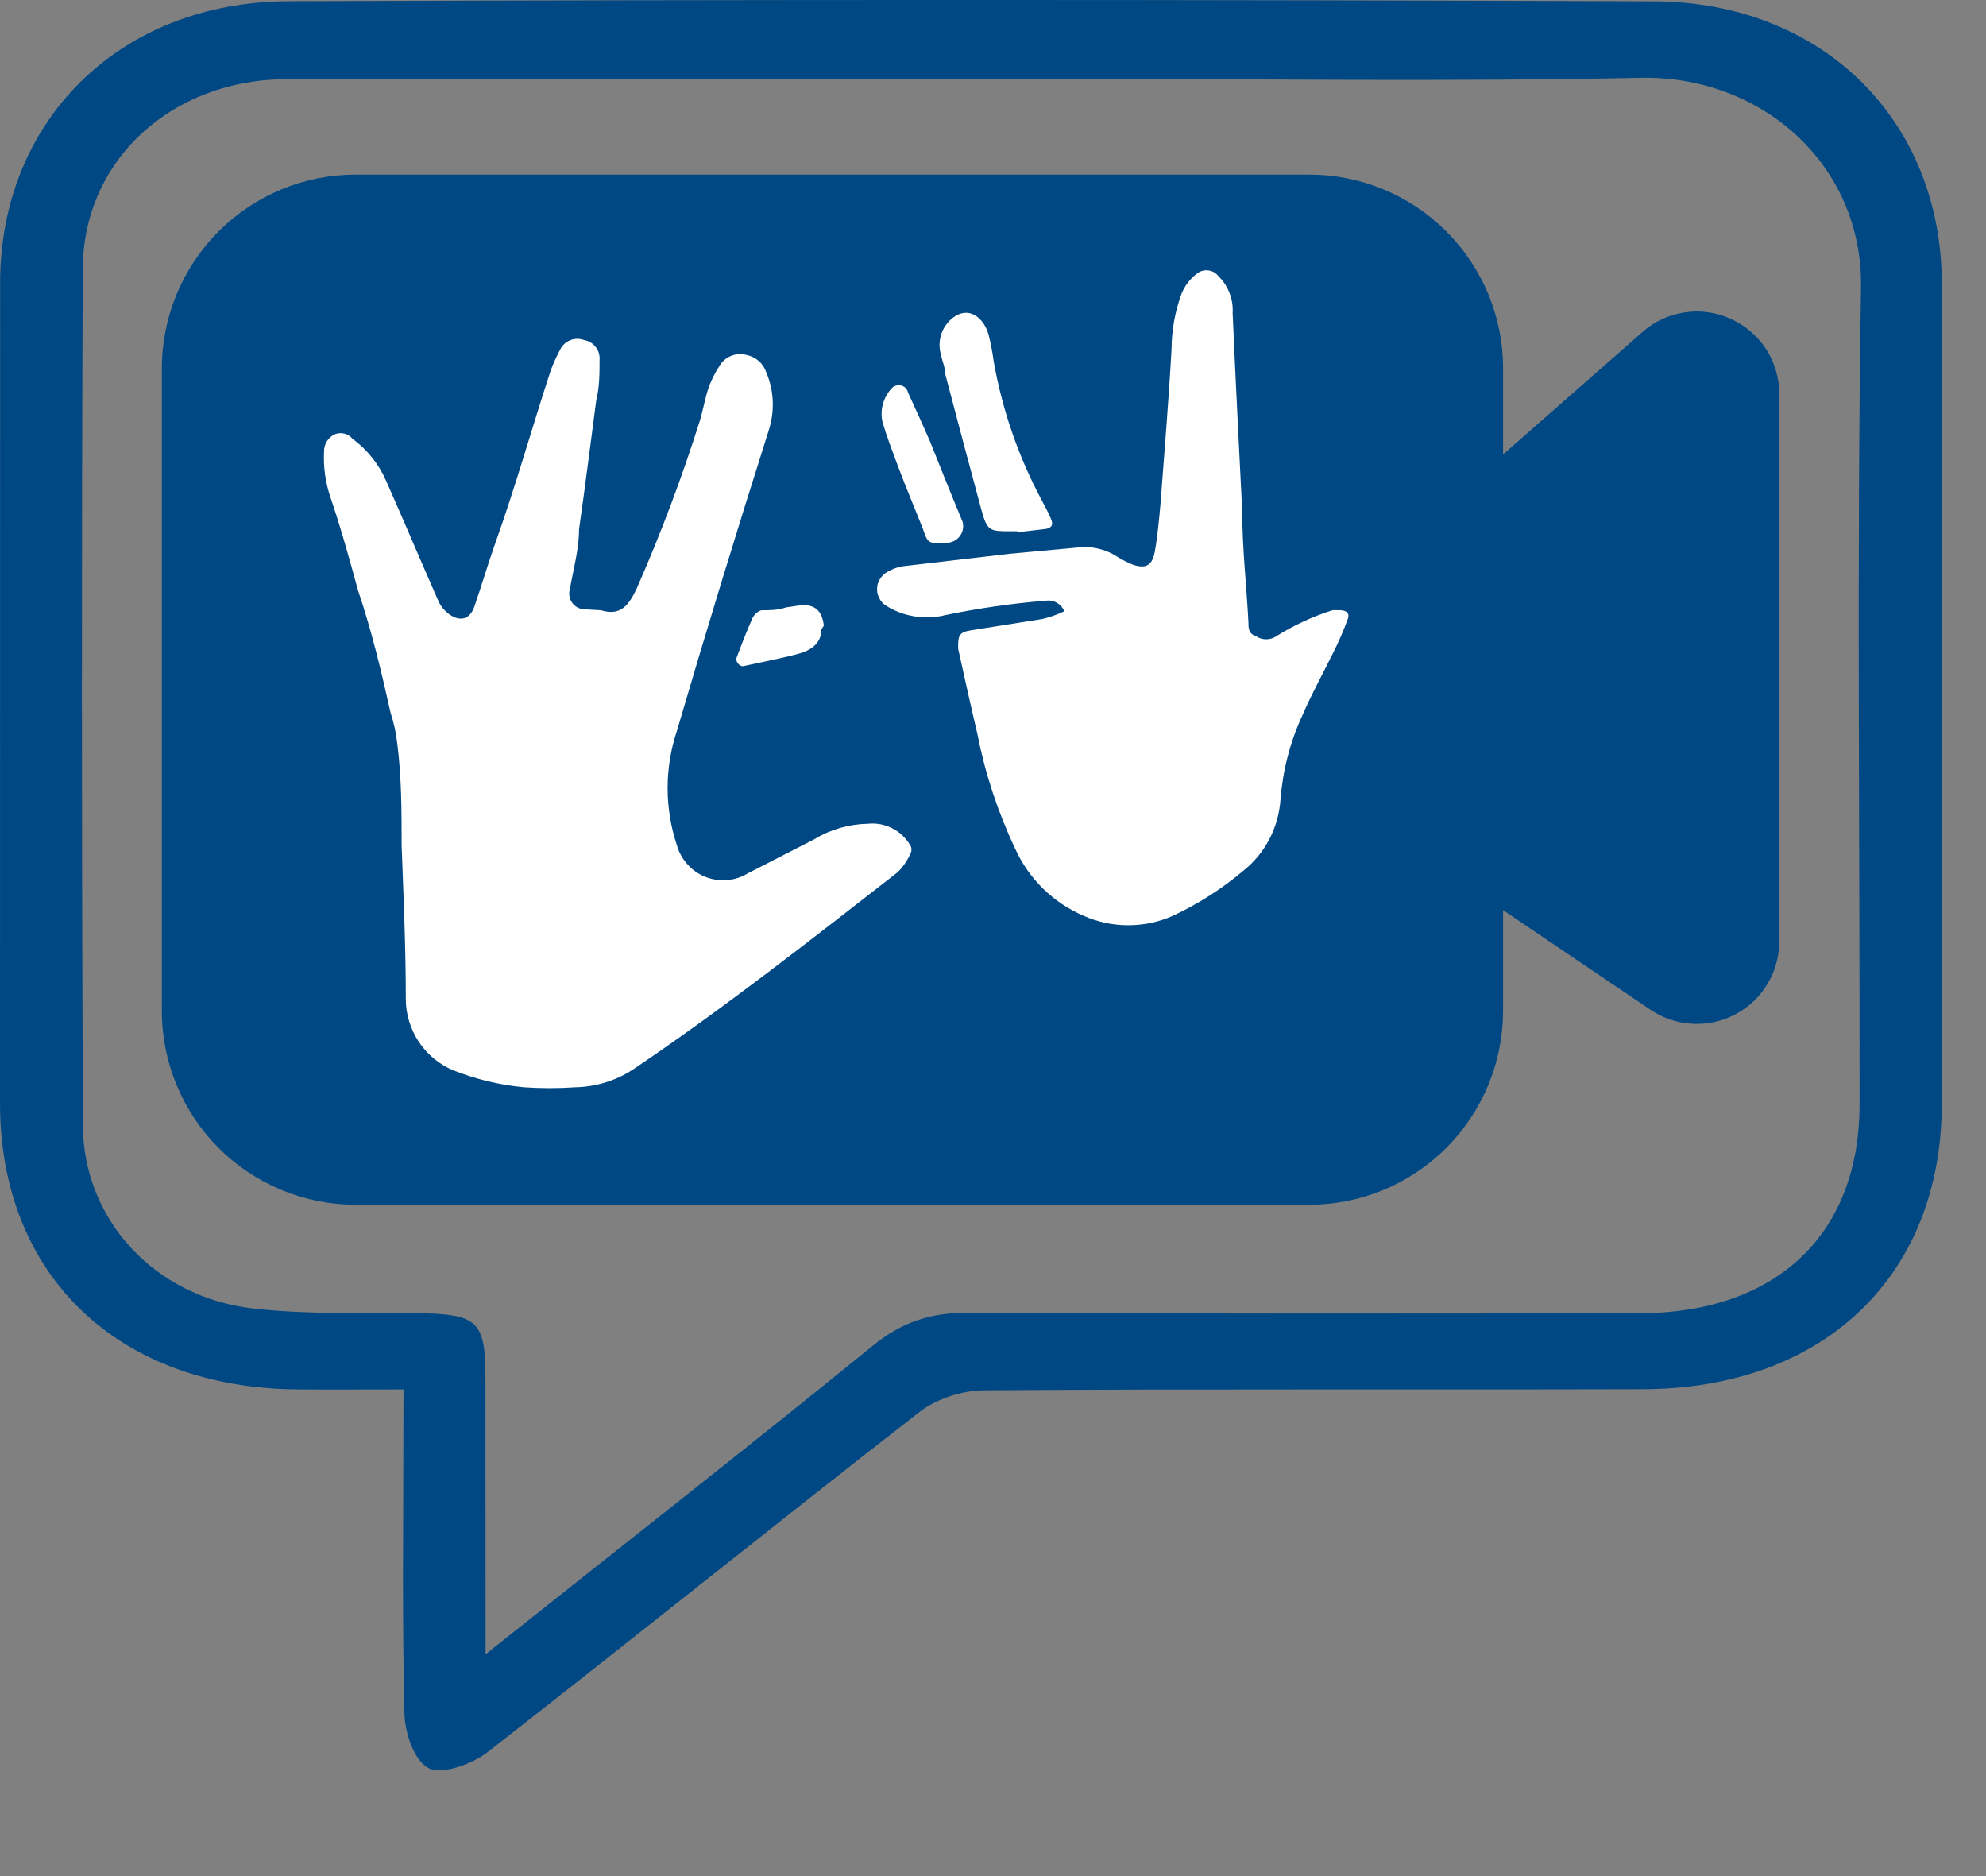 <svg width="18" height="17" viewBox="0 0 18 17" fill="none" xmlns="http://www.w3.org/2000/svg">
<rect x="0" y="0" width="18" height="17" fill="#808080" stroke="none"/>
<path d="M3.657 12.59C3.313 12.59 3.007 12.592 2.701 12.59C1.066 12.578 0.001 11.555 0 9.997C0 7.519 0 5.04 0.001 2.562C0.002 1.096 1.081 0.016 2.617 0.011C6.741 -0.004 10.864 -0.004 14.988 0.012C16.524 0.017 17.598 1.098 17.599 2.568C17.6 5.046 17.6 7.524 17.599 10.002C17.599 11.558 16.531 12.583 14.893 12.588C12.9 12.594 10.907 12.584 8.914 12.598C8.718 12.6 8.485 12.677 8.334 12.794C7.021 13.815 5.727 14.858 4.415 15.88C4.278 15.986 4.008 16.082 3.887 16.023C3.756 15.959 3.671 15.707 3.666 15.534C3.644 14.683 3.656 13.832 3.656 12.98L3.657 12.59ZM4.401 14.99C5.615 14.025 6.773 13.119 7.912 12.193C8.174 11.98 8.436 11.893 8.779 11.895C10.806 11.906 12.833 11.903 14.86 11.9C16.102 11.897 16.853 11.185 16.854 10.009C16.857 7.542 16.828 5.075 16.867 2.609C16.886 1.496 15.97 0.683 14.868 0.705C13.139 0.741 11.409 0.715 9.68 0.715C7.321 0.715 4.962 0.711 2.603 0.717C1.555 0.719 0.754 1.452 0.75 2.437C0.739 5.024 0.74 7.61 0.751 10.197C0.755 11.052 1.402 11.753 2.289 11.856C2.774 11.913 3.271 11.893 3.762 11.899C4.333 11.906 4.4 11.964 4.4 12.495C4.401 13.302 4.401 14.108 4.401 14.99H4.401Z" fill="#004884"/>
<path d="M15.687 2.89C15.556 2.83 15.41 2.809 15.268 2.831C15.126 2.852 14.992 2.914 14.885 3.01L13.623 4.118V3.337C13.623 2.872 13.438 2.426 13.109 2.097C12.78 1.768 12.334 1.583 11.869 1.582H3.221C2.756 1.583 2.31 1.768 1.981 2.097C1.653 2.426 1.467 2.872 1.467 3.337V9.162C1.467 9.627 1.653 10.073 1.981 10.402C2.31 10.731 2.756 10.916 3.221 10.917H11.868C12.333 10.916 12.779 10.731 13.108 10.402C13.437 10.073 13.622 9.627 13.623 9.162V8.247L14.959 9.15C15.072 9.226 15.203 9.27 15.338 9.277C15.474 9.285 15.609 9.255 15.729 9.191C15.849 9.128 15.949 9.033 16.019 8.916C16.089 8.8 16.126 8.667 16.126 8.531V3.572C16.127 3.428 16.086 3.286 16.008 3.165C15.93 3.045 15.818 2.949 15.687 2.89Z" fill="#004884"/>
<path d="M5.447 5.53C5.629 5.586 5.702 5.478 5.772 5.33C5.99 4.834 6.181 4.327 6.344 3.809C6.374 3.71 6.391 3.601 6.426 3.502C6.451 3.437 6.483 3.374 6.521 3.315C6.545 3.275 6.582 3.243 6.626 3.225C6.669 3.207 6.718 3.204 6.764 3.216C6.806 3.224 6.845 3.243 6.877 3.271C6.909 3.299 6.932 3.335 6.946 3.376C7.016 3.543 7.023 3.729 6.967 3.901C6.679 4.808 6.401 5.716 6.135 6.623C6.023 6.959 6.023 7.323 6.135 7.659C6.153 7.723 6.186 7.783 6.231 7.832C6.275 7.882 6.331 7.921 6.393 7.946C6.455 7.97 6.522 7.98 6.588 7.975C6.655 7.97 6.72 7.949 6.777 7.914L7.384 7.603C7.53 7.514 7.698 7.467 7.869 7.464C7.946 7.456 8.024 7.472 8.092 7.508C8.161 7.544 8.217 7.6 8.255 7.668C8.259 7.677 8.261 7.688 8.261 7.698C8.261 7.709 8.259 7.719 8.255 7.728C8.227 7.793 8.187 7.852 8.138 7.902C7.358 8.509 6.582 9.12 5.763 9.674C5.602 9.786 5.412 9.848 5.217 9.852C5.06 9.863 4.902 9.863 4.745 9.852C4.528 9.831 4.315 9.78 4.112 9.7C3.983 9.647 3.872 9.556 3.795 9.439C3.718 9.323 3.677 9.186 3.678 9.046C3.678 8.582 3.657 8.123 3.64 7.659C3.64 7.351 3.64 7.048 3.601 6.741C3.591 6.645 3.57 6.551 3.54 6.459C3.458 6.091 3.371 5.723 3.245 5.35C3.163 5.051 3.089 4.782 2.993 4.501C2.949 4.37 2.93 4.231 2.937 4.093C2.936 4.06 2.945 4.028 2.962 4C2.979 3.972 3.004 3.95 3.033 3.936C3.061 3.924 3.091 3.922 3.12 3.929C3.149 3.936 3.175 3.952 3.194 3.975C3.328 4.074 3.435 4.207 3.501 4.36C3.662 4.724 3.818 5.093 3.978 5.457C4.008 5.515 4.055 5.562 4.113 5.591C4.204 5.63 4.273 5.591 4.307 5.474C4.368 5.297 4.42 5.119 4.481 4.945C4.672 4.412 4.819 3.884 4.992 3.355C5.017 3.289 5.046 3.226 5.079 3.164C5.099 3.126 5.131 3.097 5.171 3.082C5.211 3.066 5.256 3.067 5.295 3.082C5.337 3.089 5.375 3.112 5.4 3.146C5.426 3.18 5.438 3.222 5.434 3.264C5.434 3.385 5.434 3.507 5.404 3.628C5.352 4.018 5.304 4.408 5.248 4.798C5.248 4.98 5.196 5.158 5.166 5.335C5.159 5.357 5.157 5.38 5.161 5.402C5.165 5.425 5.174 5.446 5.187 5.464C5.201 5.482 5.219 5.497 5.239 5.507C5.259 5.517 5.282 5.522 5.305 5.522L5.447 5.53Z" fill="#004884"/>
<path d="M9.646 5.539C9.633 5.506 9.609 5.479 9.579 5.462C9.548 5.444 9.512 5.438 9.478 5.443C9.173 5.468 8.871 5.511 8.572 5.573C8.479 5.597 8.382 5.601 8.287 5.585C8.192 5.57 8.102 5.535 8.021 5.482C8.003 5.469 7.987 5.451 7.975 5.431C7.963 5.411 7.955 5.389 7.951 5.366C7.948 5.343 7.949 5.319 7.954 5.297C7.96 5.274 7.97 5.253 7.984 5.234C7.994 5.22 8.007 5.207 8.021 5.196C8.069 5.163 8.124 5.141 8.182 5.131L9.152 5.018L9.803 4.958C9.905 4.952 10.008 4.977 10.098 5.027C10.152 5.063 10.21 5.094 10.271 5.118C10.392 5.157 10.444 5.118 10.466 5.001C10.488 4.884 10.505 4.715 10.518 4.568C10.553 4.1 10.592 3.636 10.618 3.168C10.619 2.995 10.649 2.824 10.709 2.661C10.74 2.585 10.793 2.518 10.86 2.471C10.889 2.452 10.924 2.446 10.957 2.451C10.991 2.457 11.021 2.474 11.042 2.501C11.086 2.544 11.121 2.596 11.143 2.654C11.166 2.711 11.176 2.773 11.172 2.835C11.198 3.433 11.229 4.035 11.259 4.637C11.259 4.971 11.298 5.305 11.315 5.638C11.315 5.69 11.315 5.742 11.381 5.763C11.409 5.783 11.442 5.793 11.476 5.793C11.51 5.793 11.543 5.783 11.571 5.763C11.73 5.664 11.9 5.585 12.079 5.529H12.135C12.204 5.529 12.239 5.555 12.213 5.616C12.176 5.718 12.132 5.818 12.083 5.915C11.992 6.101 11.888 6.288 11.806 6.478C11.694 6.719 11.627 6.977 11.606 7.241C11.598 7.367 11.564 7.49 11.506 7.602C11.448 7.714 11.367 7.812 11.268 7.891C11.075 8.054 10.86 8.191 10.631 8.298C10.504 8.355 10.366 8.384 10.226 8.384C10.086 8.384 9.948 8.355 9.821 8.298C9.545 8.18 9.323 7.962 9.2 7.688C9.043 7.357 8.928 7.007 8.858 6.648C8.797 6.392 8.741 6.132 8.684 5.877C8.684 5.769 8.684 5.73 8.797 5.712L9.447 5.609C9.516 5.593 9.583 5.569 9.646 5.539V5.539Z" fill="#004884"/>
<path d="M9.218 4.814H9.157C8.975 4.814 8.949 4.814 8.897 4.628C8.78 4.195 8.676 3.804 8.568 3.393C8.568 3.332 8.538 3.267 8.525 3.202C8.51 3.144 8.513 3.083 8.532 3.026C8.551 2.97 8.586 2.92 8.633 2.882C8.781 2.765 8.915 2.882 8.958 3.025C8.979 3.106 8.995 3.189 9.006 3.272C9.083 3.711 9.229 4.135 9.439 4.528C9.469 4.585 9.5 4.641 9.526 4.702C9.551 4.762 9.526 4.784 9.478 4.793L9.222 4.823L9.218 4.814Z" fill="#004884"/>
<path d="M8.537 4.922C8.42 4.922 8.408 4.922 8.368 4.801C8.295 4.615 8.217 4.433 8.147 4.246C8.078 4.06 8.039 3.965 7.996 3.813C7.986 3.76 7.989 3.706 8.004 3.655C8.019 3.604 8.046 3.557 8.082 3.518C8.093 3.506 8.107 3.498 8.122 3.494C8.137 3.489 8.153 3.489 8.168 3.493C8.183 3.497 8.197 3.505 8.208 3.516C8.219 3.528 8.226 3.542 8.23 3.557C8.299 3.709 8.369 3.86 8.434 4.012C8.529 4.25 8.624 4.488 8.724 4.727C8.735 4.766 8.73 4.807 8.71 4.842C8.69 4.877 8.657 4.903 8.618 4.913C8.612 4.915 8.605 4.917 8.598 4.918L8.537 4.922Z" fill="#004884"/>
<path d="M7.445 5.703C7.445 5.803 7.384 5.881 7.25 5.92C7.116 5.959 6.908 5.998 6.734 6.037C6.7 6.037 6.661 5.993 6.678 5.955C6.721 5.838 6.769 5.716 6.821 5.599C6.829 5.583 6.84 5.569 6.853 5.557C6.867 5.545 6.882 5.536 6.899 5.53C6.973 5.53 7.051 5.53 7.124 5.504L7.272 5.482C7.38 5.482 7.45 5.526 7.467 5.669L7.445 5.703Z" fill="#004884"/>
<path d="M5.447 5.53C5.629 5.586 5.702 5.478 5.772 5.33C5.99 4.834 6.181 4.327 6.344 3.809C6.374 3.71 6.391 3.601 6.426 3.502C6.451 3.437 6.483 3.374 6.521 3.315C6.545 3.275 6.582 3.243 6.626 3.225C6.669 3.207 6.718 3.204 6.764 3.216C6.806 3.224 6.845 3.243 6.877 3.271C6.909 3.299 6.932 3.335 6.946 3.376C7.016 3.543 7.023 3.729 6.967 3.901C6.679 4.808 6.401 5.716 6.135 6.623C6.023 6.959 6.023 7.323 6.135 7.659C6.153 7.723 6.186 7.783 6.231 7.832C6.275 7.882 6.331 7.921 6.393 7.946C6.455 7.97 6.522 7.98 6.588 7.975C6.655 7.97 6.72 7.949 6.777 7.914L7.384 7.603C7.53 7.514 7.698 7.467 7.869 7.464C7.946 7.456 8.024 7.472 8.092 7.508C8.161 7.544 8.217 7.6 8.255 7.668C8.259 7.677 8.261 7.688 8.261 7.698C8.261 7.709 8.259 7.719 8.255 7.728C8.227 7.793 8.187 7.852 8.138 7.902C7.358 8.509 6.582 9.12 5.763 9.674C5.602 9.786 5.412 9.848 5.217 9.852C5.06 9.863 4.902 9.863 4.745 9.852C4.528 9.831 4.315 9.78 4.112 9.7C3.983 9.647 3.872 9.556 3.795 9.439C3.718 9.323 3.677 9.186 3.678 9.046C3.678 8.582 3.657 8.123 3.64 7.659C3.64 7.351 3.64 7.048 3.601 6.741C3.591 6.645 3.57 6.551 3.54 6.459C3.458 6.091 3.371 5.723 3.245 5.35C3.163 5.051 3.089 4.782 2.993 4.501C2.949 4.37 2.93 4.231 2.937 4.093C2.936 4.06 2.945 4.028 2.962 4C2.979 3.972 3.004 3.95 3.033 3.936C3.061 3.924 3.091 3.922 3.12 3.929C3.149 3.936 3.175 3.952 3.194 3.975C3.328 4.074 3.435 4.207 3.501 4.36C3.662 4.724 3.818 5.093 3.978 5.457C4.008 5.515 4.055 5.562 4.113 5.591C4.204 5.63 4.273 5.591 4.307 5.474C4.368 5.297 4.42 5.119 4.481 4.945C4.672 4.412 4.819 3.884 4.992 3.355C5.017 3.289 5.046 3.226 5.079 3.164C5.099 3.126 5.131 3.097 5.171 3.082C5.211 3.066 5.256 3.067 5.295 3.082C5.337 3.089 5.375 3.112 5.4 3.146C5.426 3.18 5.438 3.222 5.434 3.264C5.434 3.385 5.434 3.507 5.404 3.628C5.352 4.018 5.304 4.408 5.248 4.798C5.248 4.98 5.196 5.158 5.166 5.335C5.159 5.357 5.157 5.38 5.161 5.402C5.165 5.425 5.174 5.446 5.187 5.464C5.201 5.482 5.219 5.497 5.239 5.507C5.259 5.517 5.282 5.522 5.305 5.522L5.447 5.53Z" fill="white"/>
<path d="M9.646 5.539C9.633 5.506 9.609 5.479 9.579 5.462C9.548 5.444 9.512 5.438 9.478 5.443C9.173 5.468 8.871 5.511 8.572 5.573C8.479 5.597 8.382 5.601 8.287 5.585C8.192 5.57 8.102 5.535 8.021 5.482C8.003 5.469 7.987 5.451 7.975 5.431C7.963 5.411 7.955 5.389 7.951 5.366C7.948 5.343 7.949 5.319 7.954 5.297C7.96 5.274 7.97 5.253 7.984 5.234C7.994 5.22 8.007 5.207 8.021 5.196C8.069 5.163 8.124 5.141 8.182 5.131L9.152 5.018L9.803 4.958C9.905 4.952 10.008 4.977 10.098 5.027C10.152 5.063 10.21 5.094 10.271 5.118C10.392 5.157 10.444 5.118 10.466 5.001C10.488 4.884 10.505 4.715 10.518 4.568C10.553 4.1 10.592 3.636 10.618 3.168C10.619 2.995 10.649 2.824 10.709 2.661C10.74 2.585 10.793 2.518 10.86 2.471C10.889 2.452 10.924 2.446 10.957 2.451C10.991 2.457 11.021 2.474 11.042 2.501C11.086 2.544 11.121 2.596 11.143 2.654C11.166 2.711 11.176 2.773 11.172 2.835C11.198 3.433 11.229 4.035 11.259 4.637C11.259 4.971 11.298 5.305 11.315 5.638C11.315 5.69 11.315 5.742 11.381 5.763C11.409 5.783 11.442 5.793 11.476 5.793C11.51 5.793 11.543 5.783 11.571 5.763C11.73 5.664 11.9 5.585 12.079 5.529H12.135C12.204 5.529 12.239 5.555 12.213 5.616C12.176 5.718 12.132 5.818 12.083 5.915C11.992 6.101 11.888 6.288 11.806 6.478C11.694 6.719 11.627 6.977 11.606 7.241C11.598 7.367 11.564 7.49 11.506 7.602C11.448 7.714 11.367 7.812 11.268 7.891C11.075 8.054 10.86 8.191 10.631 8.298C10.504 8.355 10.366 8.384 10.226 8.384C10.086 8.384 9.948 8.355 9.821 8.298C9.545 8.18 9.323 7.962 9.2 7.688C9.043 7.357 8.928 7.007 8.858 6.648C8.797 6.392 8.741 6.132 8.684 5.877C8.684 5.769 8.684 5.73 8.797 5.712L9.447 5.609C9.516 5.593 9.583 5.569 9.646 5.539V5.539Z" fill="white"/>
<path d="M9.218 4.814H9.157C8.975 4.814 8.949 4.814 8.897 4.628C8.78 4.195 8.676 3.804 8.568 3.393C8.568 3.332 8.538 3.267 8.525 3.202C8.51 3.144 8.513 3.083 8.532 3.026C8.551 2.97 8.586 2.92 8.633 2.882C8.781 2.765 8.915 2.882 8.958 3.025C8.979 3.106 8.995 3.189 9.006 3.272C9.083 3.711 9.229 4.135 9.439 4.528C9.469 4.585 9.5 4.641 9.526 4.702C9.551 4.762 9.526 4.784 9.478 4.793L9.222 4.823L9.218 4.814Z" fill="white"/>
<path d="M8.537 4.922C8.42 4.922 8.408 4.922 8.368 4.801C8.295 4.615 8.217 4.433 8.147 4.246C8.078 4.06 8.039 3.965 7.996 3.813C7.986 3.76 7.989 3.706 8.004 3.655C8.019 3.604 8.046 3.557 8.082 3.518C8.093 3.506 8.107 3.498 8.122 3.494C8.137 3.489 8.153 3.489 8.168 3.493C8.183 3.497 8.197 3.505 8.208 3.516C8.219 3.528 8.226 3.542 8.23 3.557C8.299 3.709 8.369 3.86 8.434 4.012C8.529 4.25 8.624 4.488 8.724 4.727C8.735 4.766 8.73 4.807 8.71 4.842C8.69 4.877 8.657 4.903 8.618 4.913C8.612 4.915 8.605 4.917 8.598 4.918L8.537 4.922Z" fill="white"/>
<path d="M7.445 5.703C7.445 5.803 7.384 5.881 7.25 5.92C7.116 5.959 6.908 5.998 6.734 6.037C6.7 6.037 6.661 5.993 6.678 5.955C6.721 5.838 6.769 5.716 6.821 5.599C6.829 5.583 6.84 5.569 6.853 5.557C6.867 5.545 6.882 5.536 6.899 5.53C6.973 5.53 7.051 5.53 7.124 5.504L7.272 5.482C7.38 5.482 7.45 5.526 7.467 5.669L7.445 5.703Z" fill="white"/>
</svg>
